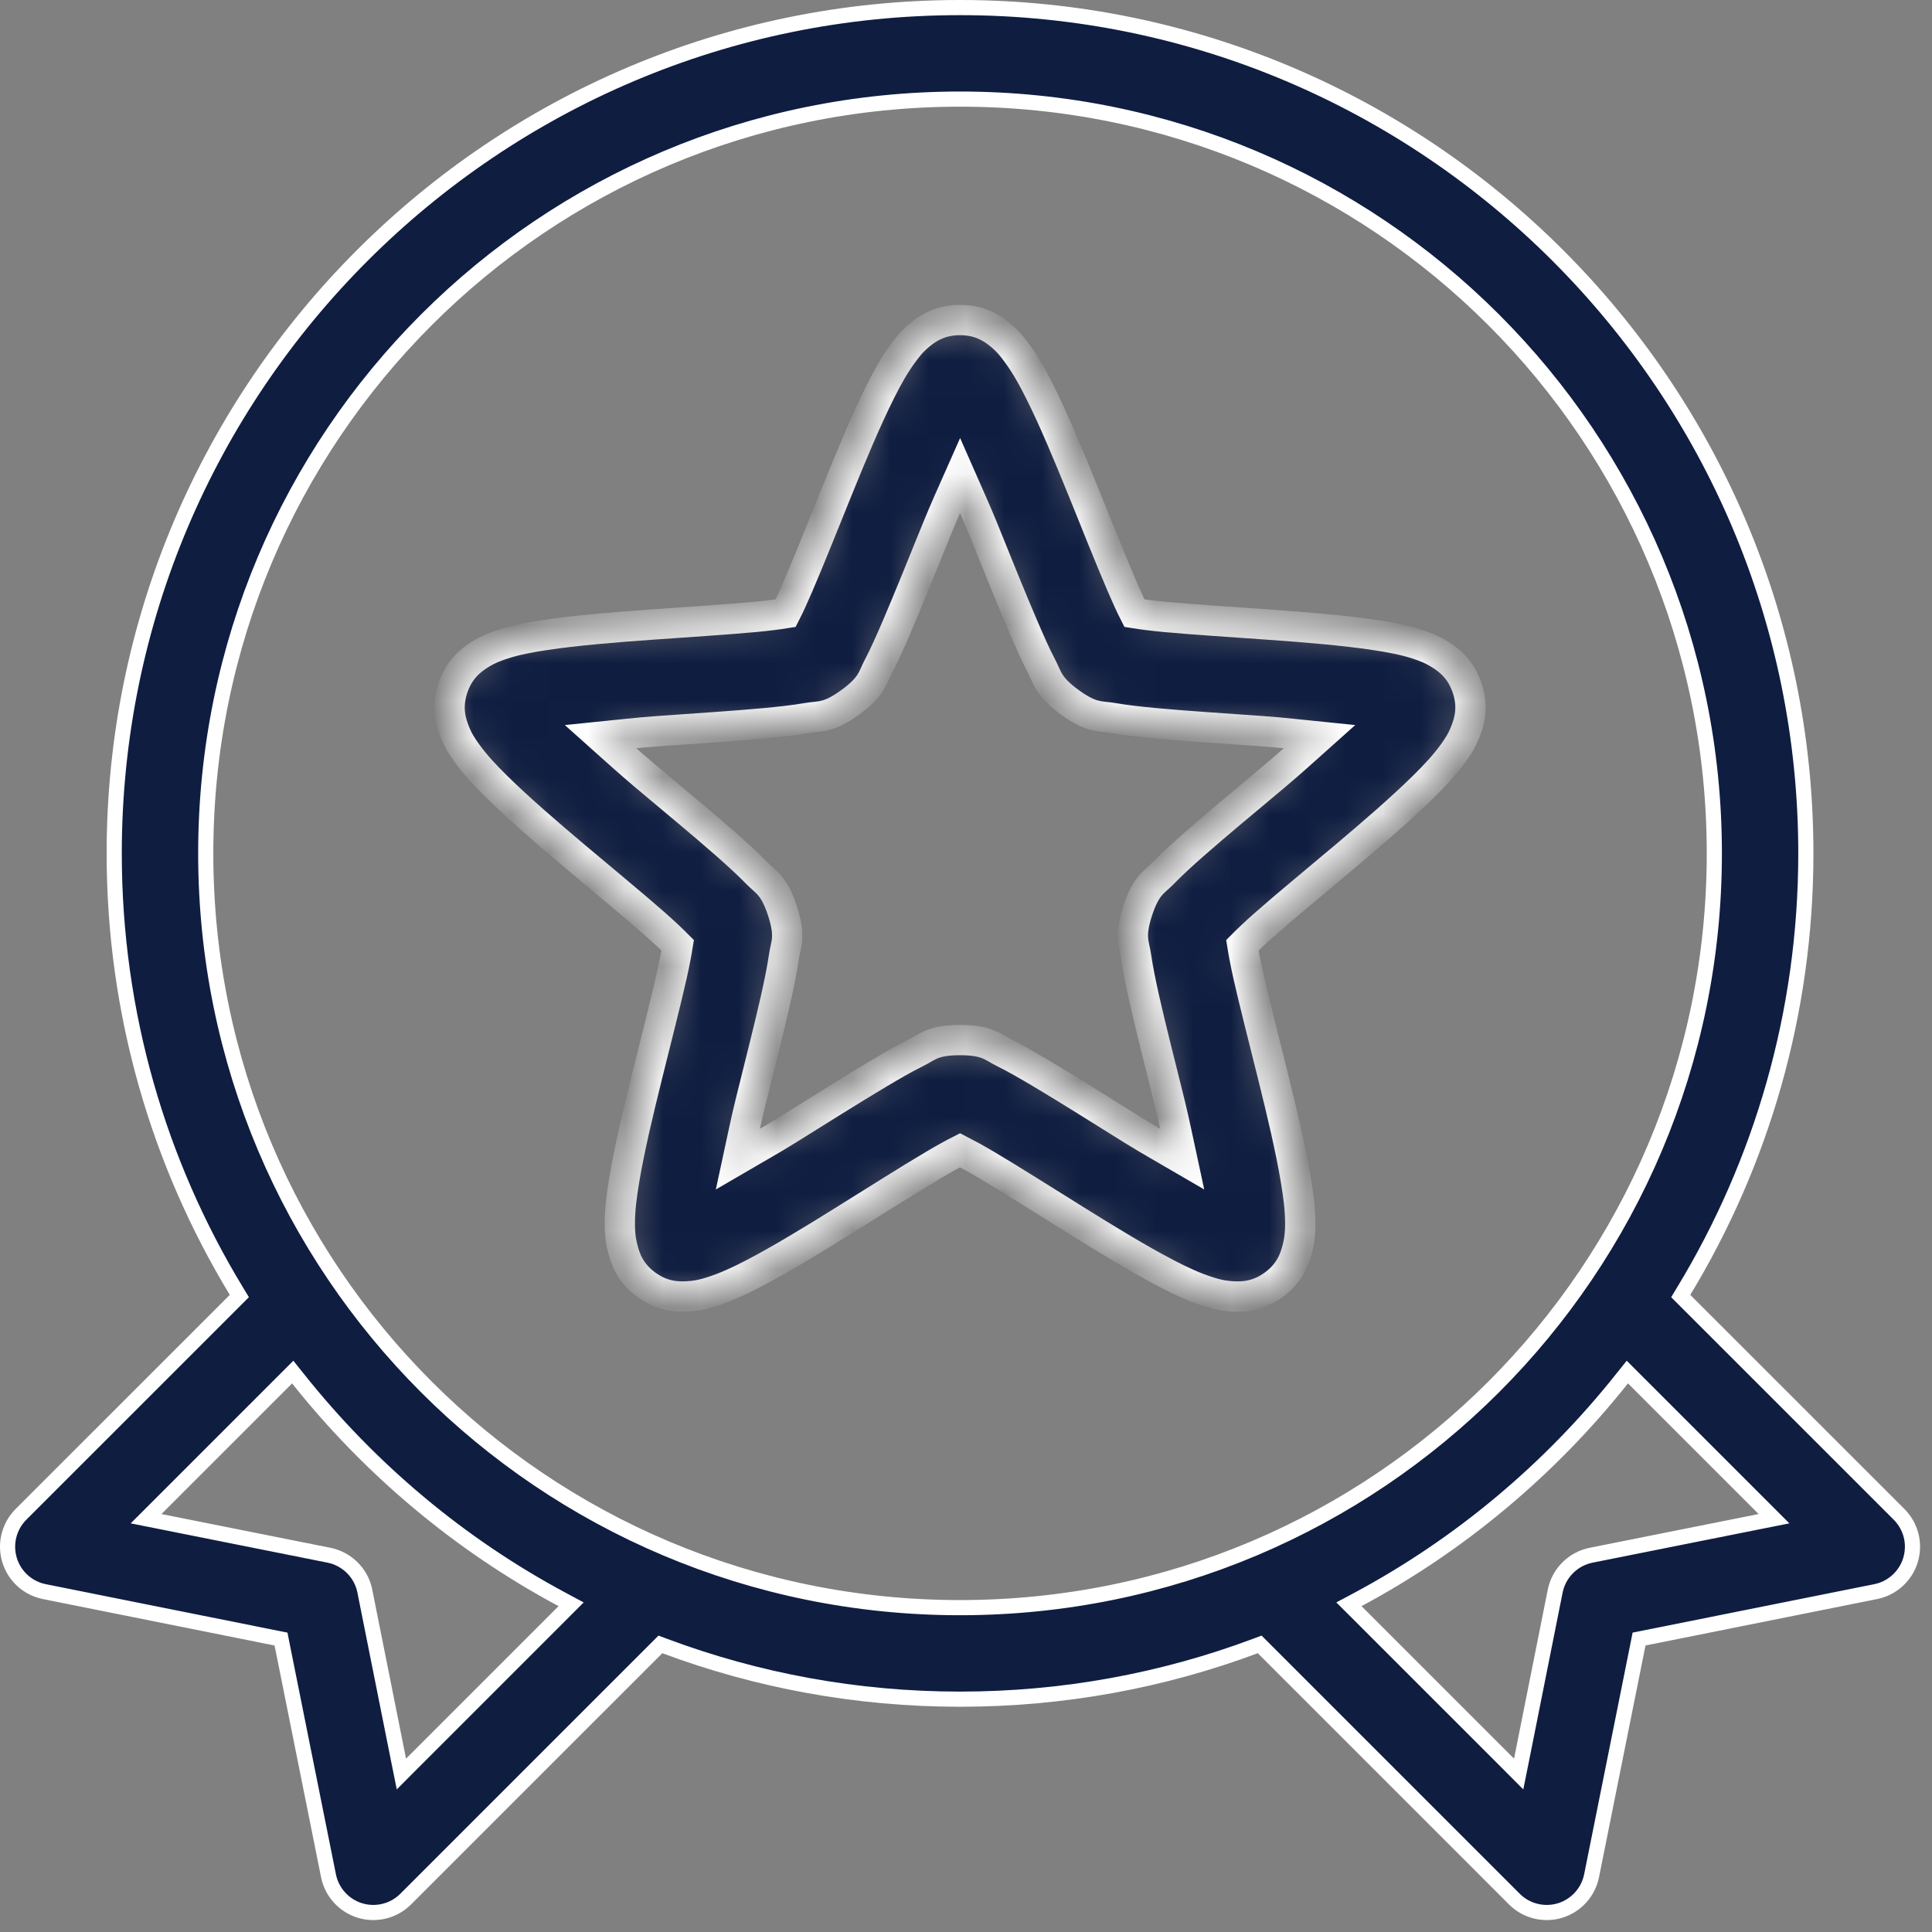<?xml version="1.0" encoding="UTF-8"?>
<svg xmlns="http://www.w3.org/2000/svg" width="51" height="51" viewBox="0 0 51 51" fill="none">
  <rect x="0" y="0" width="51" height="51" fill="#808080" stroke="none"/>
  <path d="M6.207 34.323L6.318 34.212L6.237 34.078C4.192 30.707 3.015 26.751 3.015 22.527C3.015 10.213 13.028 0.2 25.342 0.2C37.657 0.2 47.67 10.213 47.67 22.527C47.67 26.751 46.492 30.707 44.448 34.078L44.367 34.212L44.478 34.323L50.132 39.976C50.286 40.131 50.396 40.325 50.449 40.537C50.502 40.749 50.496 40.971 50.433 41.181C50.369 41.39 50.25 41.578 50.088 41.725C49.926 41.872 49.728 41.972 49.513 42.015L49.513 42.015L43.397 43.241L43.267 43.267L43.241 43.398L42.014 49.514L42.014 49.514C41.971 49.728 41.871 49.927 41.724 50.089C41.577 50.251 41.389 50.37 41.18 50.434C40.971 50.497 40.748 50.502 40.536 50.449C40.324 50.396 40.13 50.287 39.976 50.132L33.343 43.499L33.252 43.408L33.132 43.453C30.706 44.359 28.081 44.854 25.342 44.854C22.603 44.854 19.979 44.359 17.553 43.453L17.433 43.408L17.342 43.499L10.709 50.132C10.554 50.287 10.361 50.396 10.149 50.449C9.937 50.502 9.714 50.497 9.505 50.434C9.296 50.37 9.107 50.251 8.961 50.089C8.814 49.927 8.713 49.728 8.671 49.514L8.671 49.514L7.444 43.398L7.418 43.267L7.287 43.241L1.172 42.015L1.171 42.015C0.957 41.972 0.758 41.872 0.596 41.725C0.434 41.578 0.315 41.39 0.252 41.181C0.189 40.971 0.183 40.749 0.236 40.537C0.289 40.325 0.399 40.131 0.553 39.976L6.207 34.323ZM7.867 36.394L7.727 36.219L7.569 36.377L4.12 39.826L3.856 40.09L4.223 40.163L8.683 41.054L8.683 41.054C8.917 41.101 9.132 41.216 9.301 41.385C9.47 41.553 9.585 41.768 9.631 42.003L9.631 42.003L10.522 46.463L10.596 46.83L10.86 46.565L14.886 42.539L15.076 42.349L14.839 42.222C12.133 40.773 9.764 38.78 7.867 36.394ZM43.116 36.377L42.958 36.219L42.818 36.394C40.921 38.78 38.551 40.773 35.846 42.222L35.608 42.349L35.799 42.539L39.825 46.565L40.089 46.83L40.163 46.463L41.053 42.003L41.053 42.003C41.1 41.768 41.215 41.553 41.384 41.385C41.553 41.216 41.768 41.101 42.002 41.054L42.002 41.054L46.462 40.163L46.829 40.09L46.565 39.826L43.116 36.377ZM45.254 22.527C45.254 11.514 36.356 2.616 25.342 2.616C14.329 2.616 5.431 11.514 5.431 22.527C5.431 33.541 14.329 42.438 25.342 42.438C36.356 42.438 45.254 33.541 45.254 22.527Z" fill="#0F1D41" stroke="white" stroke-width="0.4"></path>
  <mask id="path-2-inside-1_398_56" fill="white">
    <path d="M25.343 8.448C24.798 8.448 24.473 8.681 24.27 8.849C24.067 9.017 23.949 9.173 23.835 9.328C23.608 9.637 23.428 9.962 23.242 10.334C22.869 11.077 22.488 11.992 22.114 12.914C21.74 13.835 21.375 14.759 21.075 15.454C20.942 15.763 20.832 16.004 20.739 16.186C20.537 16.218 20.274 16.253 19.936 16.285C19.182 16.355 18.189 16.417 17.197 16.488C16.205 16.559 15.214 16.639 14.392 16.763C13.981 16.826 13.619 16.89 13.254 17.011C13.072 17.071 12.887 17.14 12.665 17.28C12.443 17.421 12.119 17.659 11.95 18.177C11.782 18.694 11.909 19.076 12.005 19.321C12.102 19.565 12.212 19.726 12.325 19.882C12.549 20.193 12.804 20.464 13.1 20.756C13.692 21.34 14.44 21.985 15.201 22.626C15.962 23.267 16.727 23.896 17.296 24.397C17.55 24.621 17.746 24.808 17.89 24.953C17.858 25.154 17.81 25.41 17.736 25.739C17.57 26.478 17.321 27.441 17.082 28.406C16.843 29.372 16.612 30.336 16.477 31.156C16.409 31.567 16.36 31.933 16.361 32.317C16.362 32.509 16.373 32.706 16.438 32.96C16.504 33.215 16.625 33.597 17.065 33.917C17.506 34.237 17.908 34.236 18.171 34.22C18.433 34.203 18.62 34.152 18.803 34.093C19.169 33.976 19.506 33.817 19.876 33.626C20.614 33.243 21.457 32.727 22.301 32.201C23.145 31.676 23.987 31.141 24.639 30.755C24.928 30.583 25.16 30.457 25.343 30.364C25.524 30.457 25.757 30.583 26.047 30.755C26.698 31.141 27.54 31.676 28.384 32.201C29.228 32.727 30.071 33.243 30.809 33.626C31.178 33.817 31.516 33.976 31.882 34.093C32.065 34.152 32.252 34.203 32.514 34.22C32.777 34.236 33.179 34.237 33.62 33.917C34.06 33.597 34.181 33.215 34.247 32.96C34.312 32.706 34.323 32.509 34.324 32.317C34.325 31.933 34.276 31.567 34.208 31.156C34.073 30.336 33.842 29.372 33.603 28.406C33.364 27.441 33.115 26.478 32.949 25.739C32.875 25.41 32.827 25.154 32.795 24.953C32.939 24.808 33.135 24.621 33.389 24.397C33.958 23.896 34.723 23.267 35.484 22.626C36.245 21.985 36.993 21.34 37.585 20.756C37.881 20.464 38.136 20.193 38.361 19.882C38.473 19.726 38.583 19.565 38.679 19.321C38.776 19.076 38.903 18.694 38.734 18.177C38.566 17.659 38.242 17.421 38.02 17.28C37.797 17.14 37.613 17.071 37.431 17.011C37.066 16.89 36.704 16.826 36.293 16.763C35.47 16.639 34.48 16.559 33.488 16.488C32.496 16.417 31.503 16.355 30.749 16.285C30.411 16.253 30.148 16.218 29.946 16.186C29.853 16.004 29.743 15.763 29.61 15.454C29.31 14.759 28.945 13.835 28.571 12.914C28.197 11.992 27.816 11.077 27.443 10.334C27.257 9.962 27.077 9.637 26.849 9.328C26.736 9.173 26.617 9.017 26.415 8.849C26.212 8.681 25.887 8.448 25.343 8.448ZM25.343 12.556C25.547 13.022 25.74 13.437 25.959 13.975C26.325 14.878 26.695 15.805 27.025 16.571C27.191 16.954 27.34 17.294 27.498 17.594C27.657 17.893 27.658 18.116 28.241 18.54C28.823 18.963 29.035 18.894 29.368 18.952C29.702 19.01 30.07 19.051 30.485 19.09C31.315 19.167 32.318 19.229 33.29 19.299C33.87 19.34 34.322 19.396 34.83 19.447C34.449 19.787 34.114 20.095 33.669 20.47C32.924 21.098 32.15 21.734 31.524 22.285C31.211 22.561 30.935 22.812 30.699 23.055C30.463 23.298 30.251 23.366 30.028 24.05C29.806 24.735 29.942 24.914 29.99 25.25C30.038 25.585 30.113 25.948 30.204 26.355C30.387 27.168 30.636 28.137 30.87 29.083C31.009 29.647 31.097 30.097 31.205 30.595C30.765 30.338 30.363 30.116 29.869 29.809C29.041 29.294 28.199 28.76 27.482 28.335C27.123 28.122 26.802 27.934 26.497 27.785C26.193 27.636 26.063 27.455 25.343 27.455C24.622 27.455 24.492 27.636 24.188 27.785C23.883 27.934 23.562 28.122 23.203 28.335C22.486 28.76 21.644 29.294 20.816 29.809C20.322 30.116 19.92 30.338 19.48 30.595C19.588 30.097 19.675 29.647 19.815 29.083C20.049 28.137 20.298 27.168 20.481 26.355C20.572 25.948 20.647 25.585 20.695 25.25C20.743 24.914 20.879 24.735 20.657 24.05C20.434 23.366 20.222 23.298 19.986 23.055C19.75 22.812 19.474 22.561 19.161 22.285C18.535 21.734 17.761 21.098 17.016 20.47C16.571 20.095 16.236 19.787 15.855 19.447C16.363 19.396 16.815 19.34 17.395 19.299C18.367 19.229 19.37 19.167 20.2 19.09C20.615 19.051 20.983 19.01 21.317 18.952C21.65 18.894 21.861 18.963 22.444 18.54C23.027 18.116 23.028 17.893 23.187 17.594C23.345 17.294 23.494 16.954 23.66 16.571C23.99 15.805 24.36 14.878 24.727 13.975C24.945 13.437 25.137 13.022 25.343 12.556Z"></path>
  </mask>
  <path d="M25.343 8.448C24.798 8.448 24.473 8.681 24.27 8.849C24.067 9.017 23.949 9.173 23.835 9.328C23.608 9.637 23.428 9.962 23.242 10.334C22.869 11.077 22.488 11.992 22.114 12.914C21.74 13.835 21.375 14.759 21.075 15.454C20.942 15.763 20.832 16.004 20.739 16.186C20.537 16.218 20.274 16.253 19.936 16.285C19.182 16.355 18.189 16.417 17.197 16.488C16.205 16.559 15.214 16.639 14.392 16.763C13.981 16.826 13.619 16.89 13.254 17.011C13.072 17.071 12.887 17.14 12.665 17.28C12.443 17.421 12.119 17.659 11.95 18.177C11.782 18.694 11.909 19.076 12.005 19.321C12.102 19.565 12.212 19.726 12.325 19.882C12.549 20.193 12.804 20.464 13.1 20.756C13.692 21.34 14.44 21.985 15.201 22.626C15.962 23.267 16.727 23.896 17.296 24.397C17.55 24.621 17.746 24.808 17.89 24.953C17.858 25.154 17.81 25.41 17.736 25.739C17.57 26.478 17.321 27.441 17.082 28.406C16.843 29.372 16.612 30.336 16.477 31.156C16.409 31.567 16.36 31.933 16.361 32.317C16.362 32.509 16.373 32.706 16.438 32.96C16.504 33.215 16.625 33.597 17.065 33.917C17.506 34.237 17.908 34.236 18.171 34.22C18.433 34.203 18.62 34.152 18.803 34.093C19.169 33.976 19.506 33.817 19.876 33.626C20.614 33.243 21.457 32.727 22.301 32.201C23.145 31.676 23.987 31.141 24.639 30.755C24.928 30.583 25.16 30.457 25.343 30.364C25.524 30.457 25.757 30.583 26.047 30.755C26.698 31.141 27.54 31.676 28.384 32.201C29.228 32.727 30.071 33.243 30.809 33.626C31.178 33.817 31.516 33.976 31.882 34.093C32.065 34.152 32.252 34.203 32.514 34.22C32.777 34.236 33.179 34.237 33.62 33.917C34.06 33.597 34.181 33.215 34.247 32.96C34.312 32.706 34.323 32.509 34.324 32.317C34.325 31.933 34.276 31.567 34.208 31.156C34.073 30.336 33.842 29.372 33.603 28.406C33.364 27.441 33.115 26.478 32.949 25.739C32.875 25.41 32.827 25.154 32.795 24.953C32.939 24.808 33.135 24.621 33.389 24.397C33.958 23.896 34.723 23.267 35.484 22.626C36.245 21.985 36.993 21.34 37.585 20.756C37.881 20.464 38.136 20.193 38.361 19.882C38.473 19.726 38.583 19.565 38.679 19.321C38.776 19.076 38.903 18.694 38.734 18.177C38.566 17.659 38.242 17.421 38.02 17.28C37.797 17.14 37.613 17.071 37.431 17.011C37.066 16.89 36.704 16.826 36.293 16.763C35.47 16.639 34.48 16.559 33.488 16.488C32.496 16.417 31.503 16.355 30.749 16.285C30.411 16.253 30.148 16.218 29.946 16.186C29.853 16.004 29.743 15.763 29.61 15.454C29.31 14.759 28.945 13.835 28.571 12.914C28.197 11.992 27.816 11.077 27.443 10.334C27.257 9.962 27.077 9.637 26.849 9.328C26.736 9.173 26.617 9.017 26.415 8.849C26.212 8.681 25.887 8.448 25.343 8.448ZM25.343 12.556C25.547 13.022 25.74 13.437 25.959 13.975C26.325 14.878 26.695 15.805 27.025 16.571C27.191 16.954 27.34 17.294 27.498 17.594C27.657 17.893 27.658 18.116 28.241 18.54C28.823 18.963 29.035 18.894 29.368 18.952C29.702 19.01 30.07 19.051 30.485 19.09C31.315 19.167 32.318 19.229 33.29 19.299C33.87 19.34 34.322 19.396 34.83 19.447C34.449 19.787 34.114 20.095 33.669 20.47C32.924 21.098 32.15 21.734 31.524 22.285C31.211 22.561 30.935 22.812 30.699 23.055C30.463 23.298 30.251 23.366 30.028 24.05C29.806 24.735 29.942 24.914 29.99 25.25C30.038 25.585 30.113 25.948 30.204 26.355C30.387 27.168 30.636 28.137 30.87 29.083C31.009 29.647 31.097 30.097 31.205 30.595C30.765 30.338 30.363 30.116 29.869 29.809C29.041 29.294 28.199 28.76 27.482 28.335C27.123 28.122 26.802 27.934 26.497 27.785C26.193 27.636 26.063 27.455 25.343 27.455C24.622 27.455 24.492 27.636 24.188 27.785C23.883 27.934 23.562 28.122 23.203 28.335C22.486 28.76 21.644 29.294 20.816 29.809C20.322 30.116 19.92 30.338 19.48 30.595C19.588 30.097 19.675 29.647 19.815 29.083C20.049 28.137 20.298 27.168 20.481 26.355C20.572 25.948 20.647 25.585 20.695 25.25C20.743 24.914 20.879 24.735 20.657 24.05C20.434 23.366 20.222 23.298 19.986 23.055C19.75 22.812 19.474 22.561 19.161 22.285C18.535 21.734 17.761 21.098 17.016 20.47C16.571 20.095 16.236 19.787 15.855 19.447C16.363 19.396 16.815 19.34 17.395 19.299C18.367 19.229 19.37 19.167 20.2 19.09C20.615 19.051 20.983 19.01 21.317 18.952C21.65 18.894 21.861 18.963 22.444 18.54C23.027 18.116 23.028 17.893 23.187 17.594C23.345 17.294 23.494 16.954 23.66 16.571C23.99 15.805 24.36 14.878 24.727 13.975C24.945 13.437 25.137 13.022 25.343 12.556Z" fill="#0F1D41" stroke="white" stroke-width="0.8" mask="url(#path-2-inside-1_398_56)"></path>
</svg>
